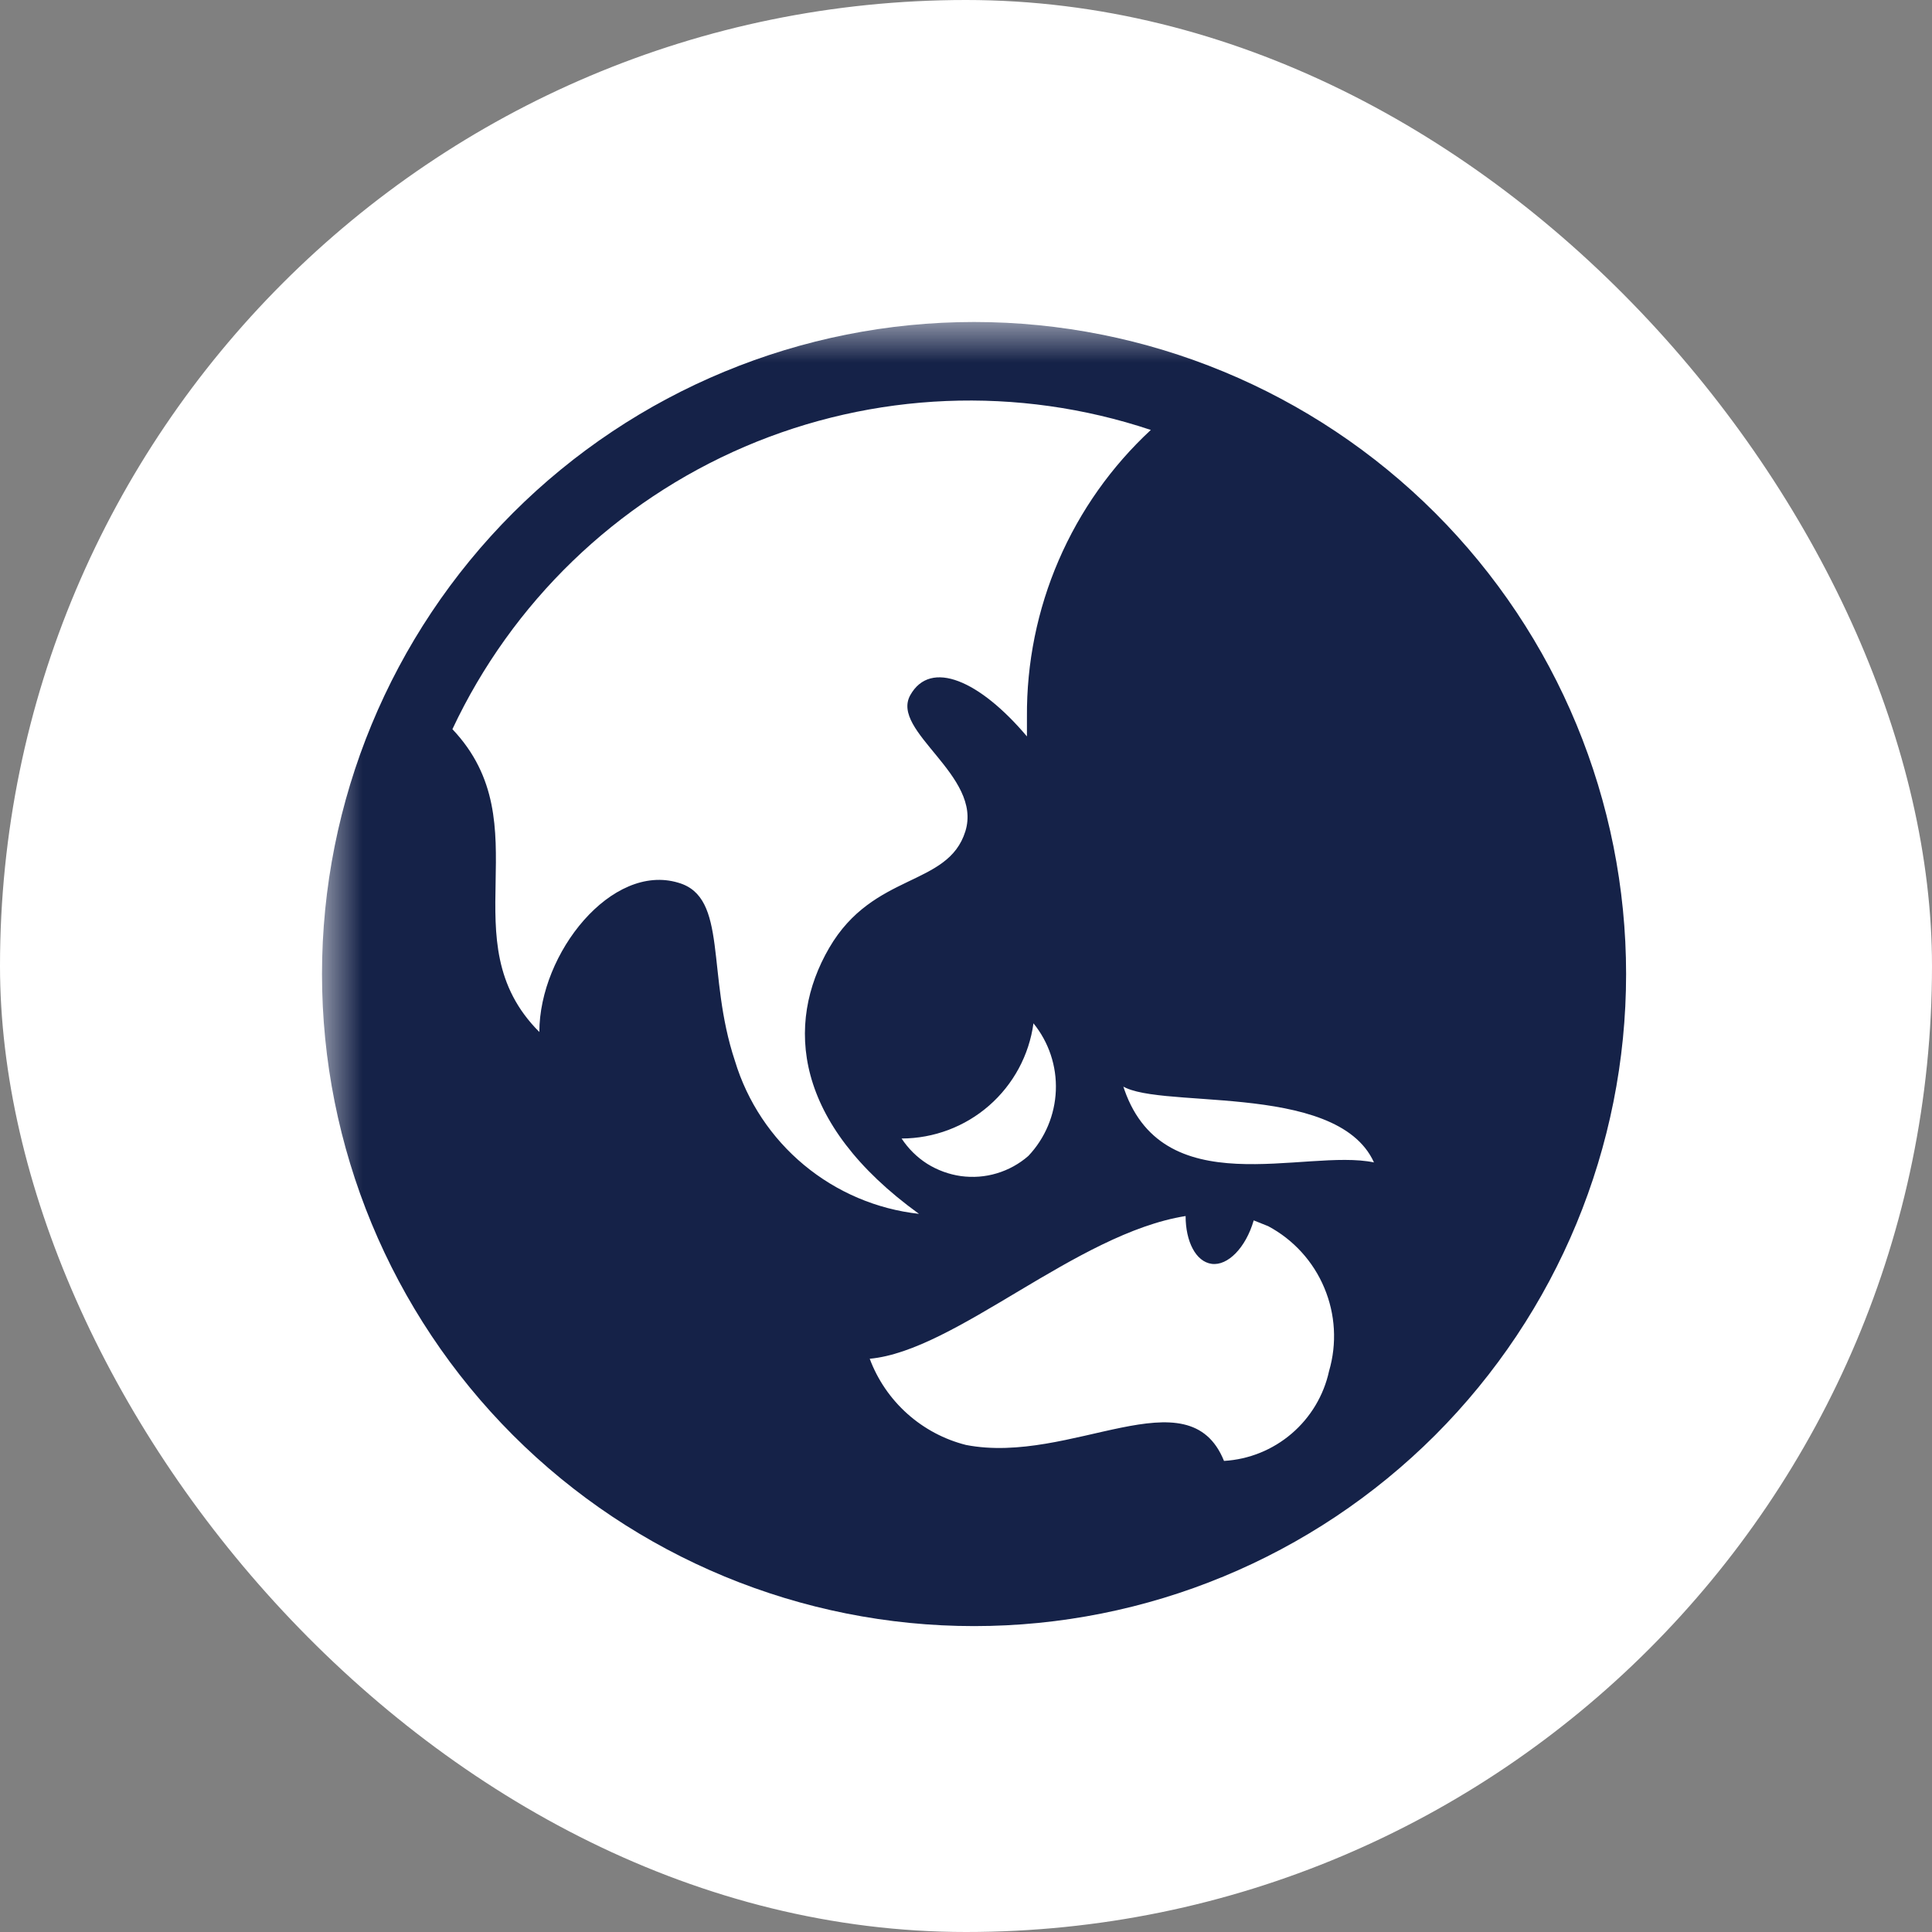 <svg width="24" height="24" viewBox="0 0 24 24" fill="none" xmlns="http://www.w3.org/2000/svg">
<rect x="0" y="0" width="24" height="24" fill="#808080" stroke="none"/>
<rect width="24" height="24" rx="12" fill="white"/>
<mask id="mask0_17_463" style="mask-type:luminance" maskUnits="userSpaceOnUse" x="4" y="4" width="18" height="18">
<path d="M22 4H4V22H22V4Z" fill="white"/>
</mask>
<g mask="url(#mask0_17_463)">
<path d="M12.1 4C9.952 4 7.891 4.853 6.372 6.372C4.853 7.891 4 9.952 4 12.1C4 14.248 4.853 16.308 6.372 17.828C7.891 19.347 9.952 20.2 12.1 20.2C14.248 20.2 16.308 19.347 17.828 17.828C19.347 16.308 20.2 14.248 20.2 12.1C20.2 9.952 19.347 7.891 17.828 6.372C16.308 4.853 14.248 4 12.1 4ZM14.728 15.106C14.728 15.421 14.854 15.673 15.052 15.7C15.25 15.727 15.475 15.502 15.574 15.16L15.754 15.232C16.067 15.399 16.314 15.67 16.451 15.998C16.589 16.326 16.61 16.691 16.51 17.032C16.444 17.335 16.28 17.608 16.045 17.809C15.809 18.011 15.514 18.13 15.205 18.148C14.764 17.059 13.306 18.202 12.001 17.95C11.73 17.882 11.479 17.748 11.271 17.562C11.062 17.375 10.902 17.141 10.804 16.879C11.875 16.78 13.369 15.322 14.728 15.106ZM11.2 14.143C11.6 14.142 11.986 13.997 12.287 13.734C12.588 13.471 12.784 13.108 12.838 12.712C13.029 12.947 13.128 13.244 13.116 13.547C13.104 13.85 12.983 14.139 12.775 14.359C12.662 14.458 12.528 14.532 12.384 14.575C12.239 14.619 12.088 14.63 11.938 14.61C11.789 14.589 11.646 14.537 11.518 14.457C11.391 14.376 11.283 14.269 11.2 14.143ZM13.9 13.459C14.269 13.81 16.6 13.405 17.068 14.44C16.213 14.26 14.413 14.989 13.945 13.468L13.9 13.459ZM12.757 8.905V9.148C12.172 8.455 11.56 8.185 11.308 8.635C11.056 9.085 12.208 9.634 11.992 10.327C11.776 11.02 10.849 10.831 10.3 11.776C9.751 12.721 9.859 13.954 11.416 15.079C10.891 15.021 10.395 14.81 9.988 14.472C9.582 14.135 9.283 13.685 9.13 13.18C8.77 12.1 9.049 11.146 8.428 10.966C7.6 10.714 6.7 11.839 6.7 12.82C5.566 11.686 6.745 10.246 5.62 9.058C6.36 7.483 7.652 6.235 9.251 5.549C10.85 4.864 12.646 4.79 14.296 5.341C13.806 5.795 13.416 6.347 13.151 6.961C12.886 7.574 12.752 8.237 12.757 8.905Z" fill="#152248"/>
</g>
</svg>
